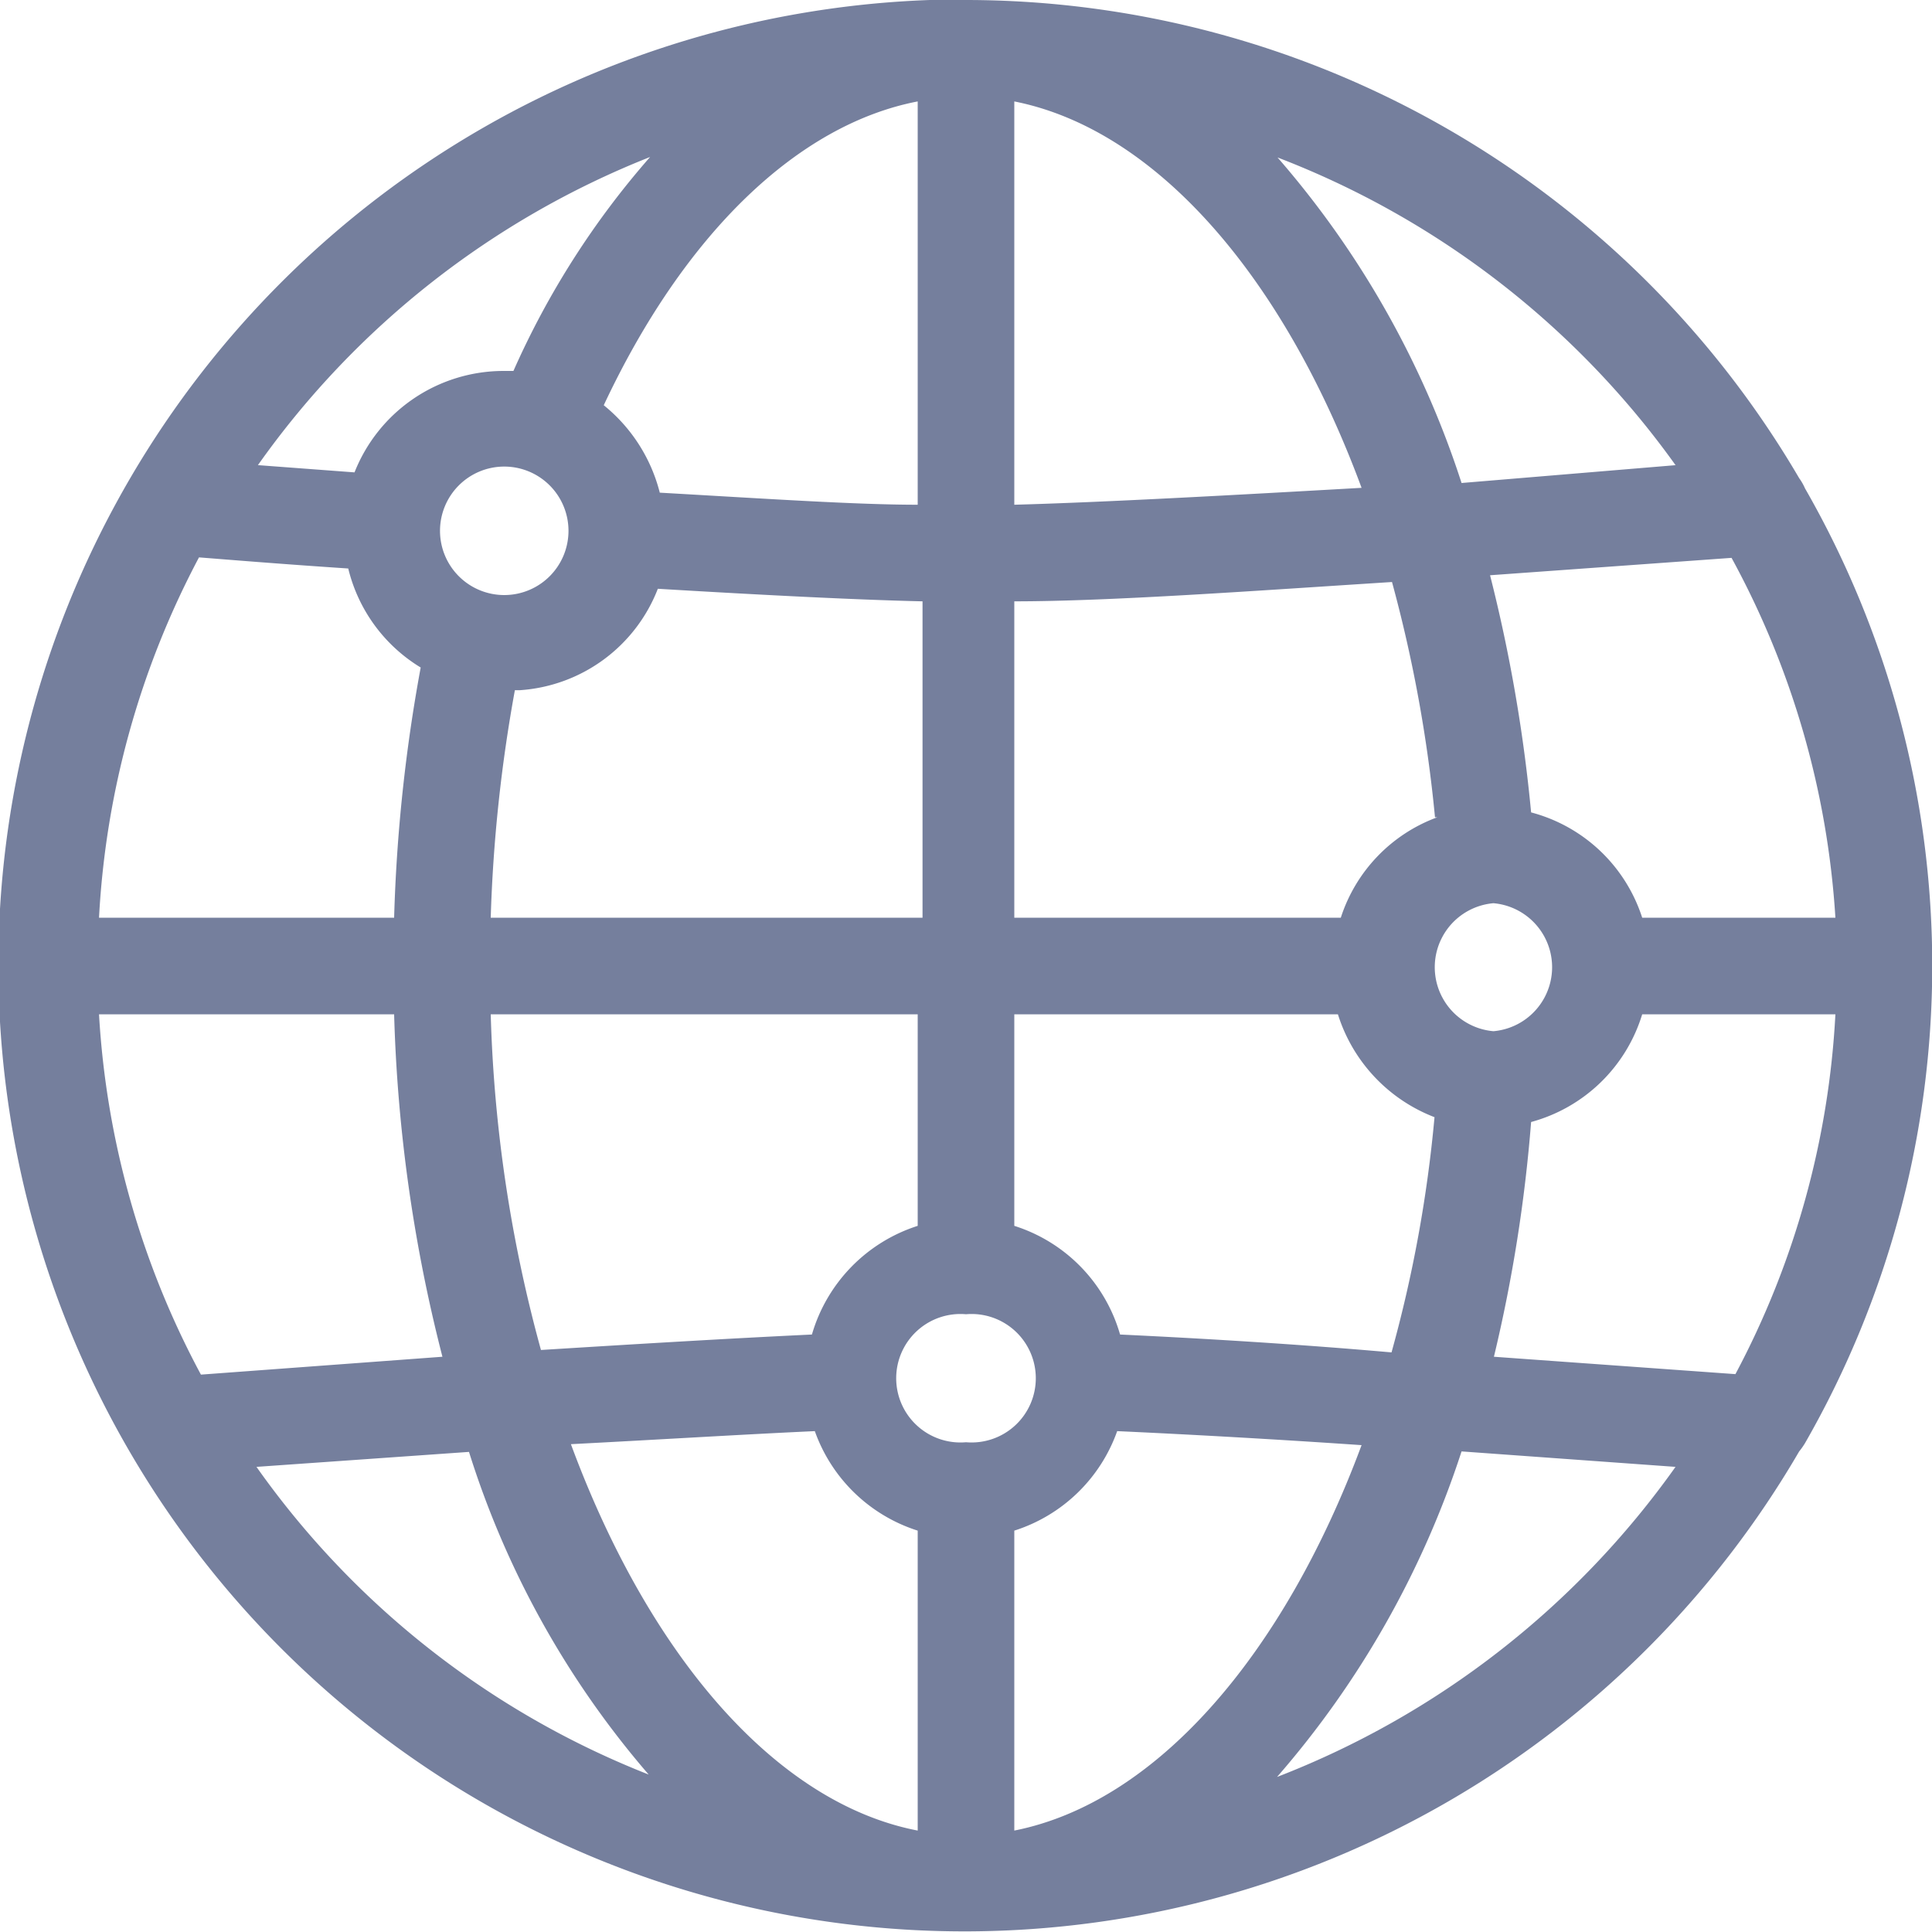 <svg xmlns="http://www.w3.org/2000/svg" viewBox="0 0 40 40"><defs><style>.cls-1{fill:#757f9d;}</style></defs><g id="Layer_2" data-name="Layer 2"><g id="Layer_1-2" data-name="Layer 1"><path class="cls-1" d="M37.37,29.88a19.86,19.86,0,0,0,0-19.77,1.13,1.13,0,0,0-.12-.21A20,20,0,0,0,20,0a6.28,6.28,0,0,0-.75,0,20,20,0,1,0,18,30.05A1.48,1.48,0,0,0,37.37,29.88ZM2.05,21H8.16a32,32,0,0,0,1,7.09l-5,.37A17.94,17.94,0,0,1,2.05,21Zm2.07-9.46c.64.05,1.73.14,3.09.23a3.31,3.31,0,0,0,1.5,2.05A33.66,33.66,0,0,0,8.16,19H2.05A17.94,17.94,0,0,1,4.12,11.54ZM38,19H34a3.3,3.3,0,0,0-2.3-2.18,32.2,32.2,0,0,0-.85-4.91l5-.36A17.85,17.85,0,0,1,38,19Zm-7.08,2.35h0a1.33,1.33,0,0,1,0-2.65h0a1.33,1.33,0,0,1,0,2.65Zm-1.16-4.43a3.29,3.29,0,0,0-2,2.08H21V12.45c2,0,5-.22,7.82-.4A29,29,0,0,1,29.71,16.92Zm-19-2.63a3.3,3.3,0,0,0,2.86-2.1c2.34.14,4.18.23,5.48.26V19H10.16A31.43,31.43,0,0,1,10.66,14.29ZM21,10.45V2.1c2.93.58,5.57,3.62,7.19,8C25.55,10.25,22.84,10.4,21,10.45ZM19,2.1v8.35c-1.27,0-3.06-.12-5.34-.25A3.4,3.4,0,0,0,12.5,8.39C14.16,4.85,16.51,2.58,19,2.1ZM10.43,9.66A1.33,1.33,0,1,1,9.11,11,1.33,1.33,0,0,1,10.43,9.66ZM10.16,21H19v4.38a3.34,3.34,0,0,0-2.19,2.25c-1.7.08-3.69.2-5.61.32A29.24,29.24,0,0,1,10.16,21ZM20,29.86h0a1.33,1.33,0,1,1,0-2.65h0a1.33,1.33,0,1,1,0,2.65Zm-3.13-.23A3.33,3.33,0,0,0,19,31.69V37.9c-2.95-.57-5.57-3.64-7.18-8C13.57,29.81,15.34,29.7,16.87,29.63ZM21,37.9V31.69a3.33,3.33,0,0,0,2.13-2.06c1.53.07,3.31.17,5.06.29C26.57,34.28,23.93,37.32,21,37.9Zm2.19-10.27A3.32,3.32,0,0,0,21,25.38V21h6.7a3.36,3.36,0,0,0,2,2.13A27.47,27.47,0,0,1,28.81,28C26.89,27.83,24.89,27.71,23.19,27.63Zm8.51-4.4A3.31,3.31,0,0,0,34,21H38a17.85,17.85,0,0,1-2.07,7.45l-5-.36A31.34,31.34,0,0,0,31.7,23.23Zm3-13.6L30.26,10a19.32,19.32,0,0,0-3.81-6.74A18.1,18.1,0,0,1,34.69,9.63ZM13.46,3.25a17.39,17.39,0,0,0-2.83,4.43l-.2,0A3.32,3.32,0,0,0,7.34,9.78l-2-.15A18.08,18.08,0,0,1,13.46,3.25ZM5.31,30.37l4.4-.31a18.84,18.84,0,0,0,3.72,6.68A18,18,0,0,1,5.31,30.37Zm21.13,6.42a19.4,19.4,0,0,0,3.82-6.74l4.43.32A18.13,18.13,0,0,1,26.44,36.79Z"/></g></g></svg>